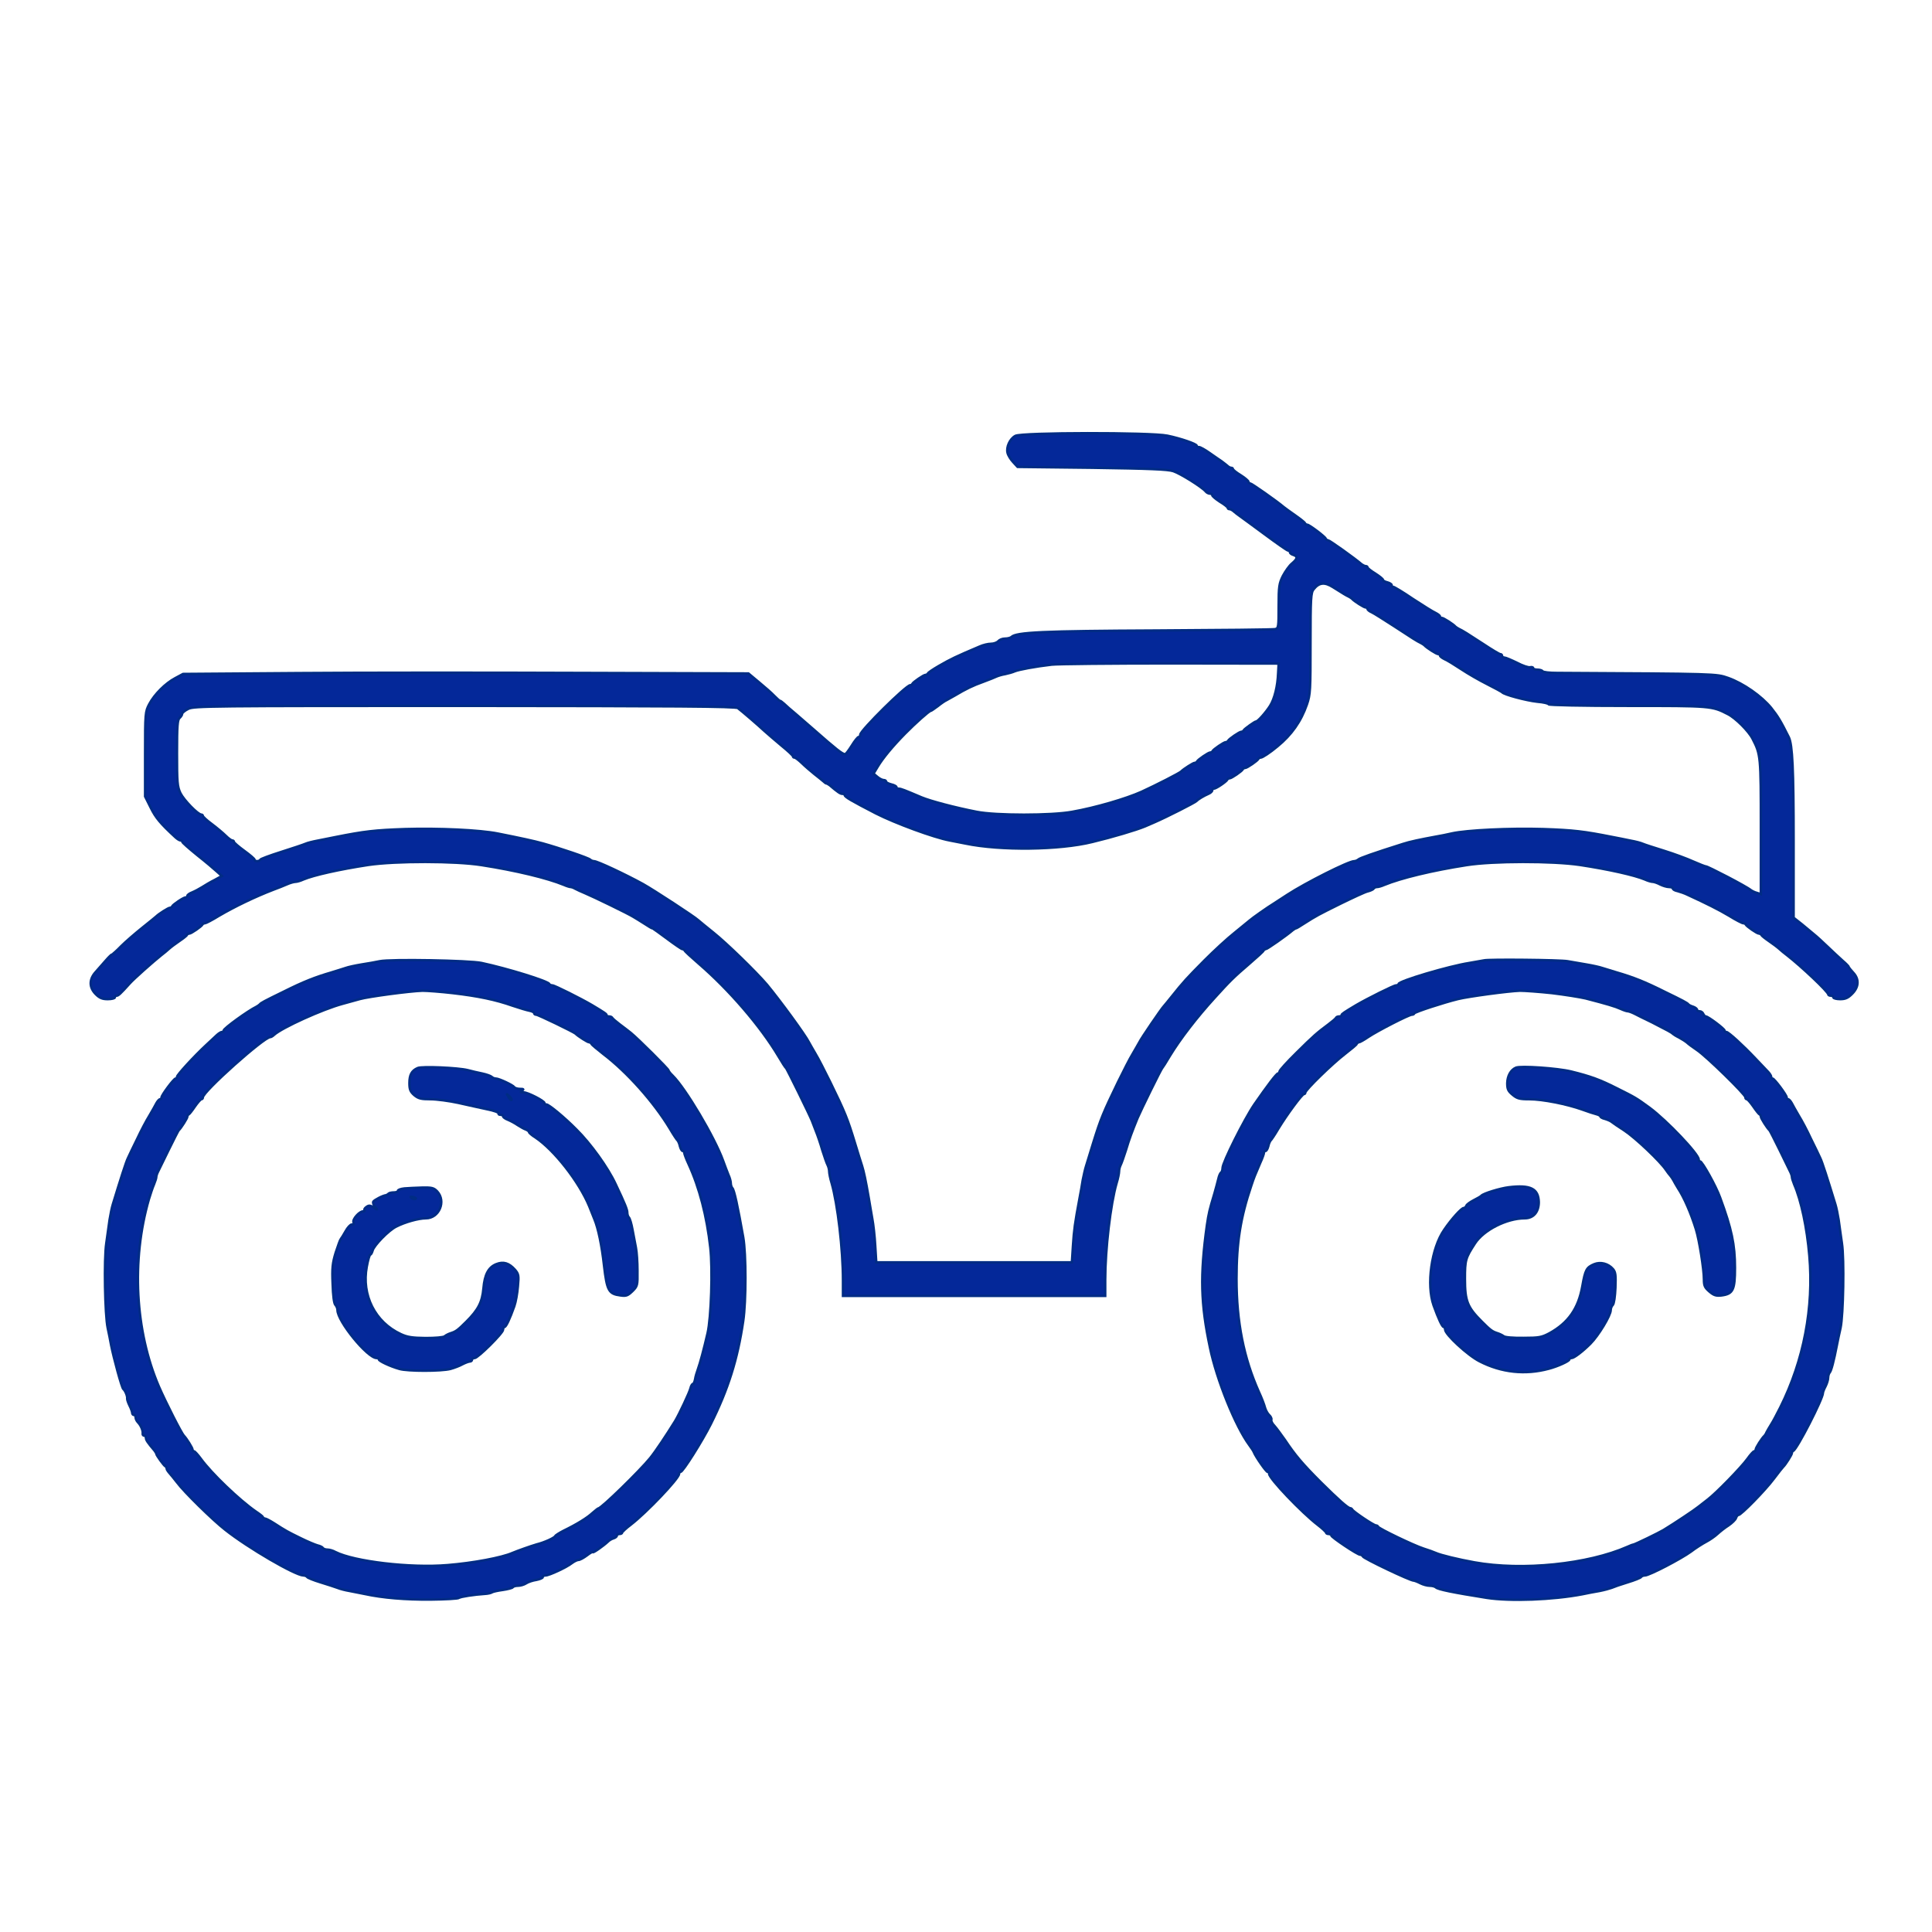 <?xml version="1.0" encoding="utf-8"?>
<!-- Generator: Adobe Illustrator 16.0.0, SVG Export Plug-In . SVG Version: 6.00 Build 0)  -->
<!DOCTYPE svg PUBLIC "-//W3C//DTD SVG 1.1//EN" "http://www.w3.org/Graphics/SVG/1.1/DTD/svg11.dtd">
<svg version="1.1" id="Layer_1" xmlns="http://www.w3.org/2000/svg" xmlns:xlink="http://www.w3.org/1999/xlink" x="0px" y="0px"
	 width="80px" height="80px" viewBox="0 0 80 80" enable-background="new 0 0 80 80" xml:space="preserve">
<g transform="translate(0,912) scale(0.1,-0.1)">
	<path fill="#042899" stroke="#002C84" stroke-miterlimit="10" d="M420.439,8939.521c-2.295-1.216-3.867-4.707-3.232-7.07
		c0.225-1.001,1.299-2.72,2.305-3.789l1.846-2.002l30.791-0.352c23.799-0.356,31.514-0.64,33.73-1.426
		c2.988-1.001,11.846-6.582,13.281-8.291c0.42-0.571,1.279-1.001,1.777-1.001c0.586,0,1.016-0.283,1.016-0.64
		c0-0.366,1.416-1.572,3.203-2.725c1.797-1.064,3.213-2.207,3.213-2.495c0-0.356,0.371-0.571,0.791-0.571
		c0.43,0,1.152-0.435,1.641-0.854c0.586-0.503,1.729-1.431,2.578-1.997c0.85-0.581,5.566-4.077,10.43-7.651
		c4.922-3.643,9.209-6.646,9.57-6.646c0.43,0,0.713-0.283,0.713-0.635c0-0.366,0.645-0.938,1.436-1.143
		c1.924-0.649,1.797-1.572-0.576-3.579c-1.074-0.854-2.715-3.218-3.711-5.073c-1.572-3.145-1.787-4.36-1.787-12.642
		c0-8.511-0.068-9.146-1.426-9.434c-0.781-0.215-22.93-0.425-49.287-0.571c-46.816-0.215-58.027-0.713-59.961-2.715
		c-0.43-0.356-1.572-0.64-2.627-0.64c-1.084,0-2.285-0.503-2.793-1.074c-0.498-0.571-1.865-1.074-2.998-1.074
		c-1.221,0-3.301-0.498-4.717-1.143c-9.937-4.214-11.86-5.142-16.938-8.066c-2.349-1.362-4.351-2.715-4.497-3.076
		c-0.142-0.288-0.566-0.576-0.933-0.576c-0.781,0-5.142-2.998-5.493-3.711c-0.142-0.361-0.503-0.576-0.869-0.576
		c-1.709,0-20.708-18.784-20.708-20.498c0-0.503-0.288-0.938-0.649-0.938c-0.356,0-1.636-1.567-2.856-3.564
		c-1.221-1.929-2.427-3.574-2.778-3.574c-1.147,0-3.721,2.075-13.149,10.361c-1.787,1.567-4.932,4.282-6.997,6.074
		c-2.153,1.787-4.434,3.779-5.156,4.502c-0.703,0.645-1.489,1.206-1.709,1.206c-0.215,0-1.216,0.938-2.285,2.007
		c-1.069,1.147-3.931,3.643-6.353,5.645l-4.365,3.643l-69.224,0.21c-38.013,0.151-90.664,0.151-117.021-0.063l-47.866-0.356
		l-3.218-1.724c-4.072-2.144-8.647-6.714-10.791-10.781c-1.641-3.145-1.714-3.647-1.714-20.723v-17.505l2.358-4.712
		c2.002-4.077,3.931-6.431,10.215-12.222c0.781-0.713,1.719-1.279,2.075-1.279c0.43,0,0.713-0.215,0.713-0.508
		c0-0.352,2.788-2.778,6.211-5.566c3.438-2.715,7.153-5.859,8.218-6.86l2.002-1.787l-3.003-1.646
		c-1.714-0.854-3.994-2.212-5.215-2.993c-1.143-0.718-3.003-1.709-4.072-2.148c-1.138-0.425-1.997-1.069-1.997-1.431
		c0-0.356-0.361-0.645-0.718-0.645c-0.854,0-5.21-2.93-5.576-3.706c-0.137-0.366-0.562-0.581-0.923-0.581
		c-0.645,0-4.648-2.563-5.645-3.56c-0.215-0.225-2.783-2.3-5.713-4.648c-2.93-2.354-6.938-5.786-8.789-7.646
		c-1.86-1.924-3.574-3.433-3.789-3.433c-0.21,0-1.426-1.143-2.637-2.563c-1.284-1.431-3.149-3.584-4.214-4.79
		c-2.715-3.018-2.715-6.357,0.063-9.15c1.646-1.641,2.793-2.061,5-2.061c1.646,0,2.93,0.352,2.93,0.723
		c0,0.42,0.361,0.703,0.718,0.703c0.713,0,1.572,0.781,5.43,5.068c1.641,1.865,9.932,9.219,13.003,11.646
		c1.064,0.791,2.573,2.075,3.281,2.715c0.786,0.718,2.715,2.148,4.287,3.218c1.65,1.133,3.076,2.212,3.149,2.568
		c0.142,0.288,0.566,0.498,0.928,0.498c0.781,0,5.142,3.008,5.498,3.789c0.146,0.288,0.571,0.498,1.006,0.498
		c0.352,0,2.993,1.357,5.781,3.081c6.572,3.848,15,7.92,22.651,10.85c1.787,0.645,4.287,1.65,5.571,2.217
		c1.289,0.576,2.852,1.001,3.433,1.001c0.64,0,2.144,0.43,3.354,0.996c4.282,1.787,14.785,4.155,26.929,6.011
		c11.294,1.646,35.869,1.646,46.802-0.078c14.209-2.212,27.222-5.356,34.141-8.208c1.147-0.513,2.363-0.869,2.725-0.869
		c0.352,0,1.211-0.278,1.924-0.713c0.645-0.356,2.505-1.211,4.072-1.86c3.433-1.426,18.008-8.501,20.01-9.785
		c0.786-0.425,2.778-1.709,4.497-2.778c1.719-1.143,3.208-2.012,3.428-2.012c0.215,0,2.93-1.924,6.074-4.287
		c3.145-2.349,6.001-4.287,6.289-4.287c0.356,0,0.786-0.278,0.933-0.557c0.137-0.361,2.773-2.788,5.918-5.503
		c12.432-10.718,25.513-25.874,32.861-38.228c1.509-2.568,2.944-4.795,3.228-5c0.425-0.361,9.712-19.297,10.708-21.797
		c0.283-0.771,1.069-2.705,1.646-4.287c0.645-1.572,1.865-5.059,2.651-7.861c0.854-2.715,1.846-5.557,2.212-6.201
		c0.356-0.713,0.64-1.865,0.64-2.646c0-0.703,0.43-2.93,1.001-4.775c2.495-8.662,4.707-27.451,4.707-40.449v-6.289h54.312h54.282
		v6.641c0,12.646,2.207,31.436,4.717,40.098c0.586,1.846,1.016,4.072,1.016,4.775c0,0.781,0.273,1.934,0.635,2.646
		c0.342,0.645,1.357,3.486,2.217,6.201c1.426,4.795,2.5,7.588,4.785,13.232c1.426,3.35,9.717,20.293,10.225,20.713
		c0.205,0.205,1.621,2.432,3.135,5c4.346,7.158,11.289,16.152,18.652,24.219c6.201,6.846,7.93,8.564,14.287,14.009
		c3.135,2.715,5.859,5.142,5.918,5.503c0.146,0.278,0.576,0.557,0.869,0.557c0.557,0,8.564,5.581,11.211,7.871
		c0.498,0.352,0.996,0.703,1.211,0.703s1.719,0.869,3.428,2.012c5.293,3.354,5.713,3.569,15.225,8.286
		c5.137,2.5,10.146,4.854,11.27,5.078c1.084,0.278,2.158,0.781,2.373,1.133c0.215,0.361,0.791,0.64,1.357,0.64
		c0.557,0,1.855,0.356,2.998,0.869c6.924,2.852,19.932,5.996,34.15,8.208c10.928,1.724,35.508,1.724,46.787,0.078
		c12.158-1.855,22.656-4.224,26.943-6.011c1.221-0.566,2.715-0.996,3.281-0.996s2.012-0.498,3.066-1.069
		c1.162-0.576,2.793-1.079,3.721-1.079c0.869,0,1.572-0.278,1.572-0.64c0-0.352,0.869-0.854,2.002-1.069
		c1.084-0.288,2.93-0.928,4.072-1.499c7.783-3.579,12.793-6.069,17.227-8.711c2.773-1.724,5.42-3.081,5.859-3.081
		c0.42,0,0.85-0.21,0.977-0.498c0.381-0.781,4.727-3.789,5.518-3.789c0.342,0,0.781-0.21,0.928-0.498
		c0.146-0.356,1.504-1.436,3.145-2.568c1.572-1.069,3.496-2.5,4.287-3.218c0.713-0.64,2.217-1.924,3.301-2.715
		c6.045-4.717,16.992-15.073,16.992-16.147c0-0.283,0.498-0.566,1.074-0.566c0.566,0,1.064-0.283,1.064-0.703
		c0-0.371,1.289-0.723,2.793-0.723c2.197,0,3.281,0.488,4.99,2.207c2.793,2.783,3.008,6.074,0.439,8.789
		c-1.006,1.069-1.787,2.075-1.787,2.29c0,0.2-1.143,1.421-2.588,2.642c-1.416,1.294-4.287,3.921-6.279,5.854
		c-2.08,2.002-4.492,4.214-5.498,5.005c-0.928,0.781-3.213,2.642-5.068,4.214l-3.447,2.715v31.934
		c0,29.575-0.488,39.653-1.982,42.793c-3.359,6.719-4.502,8.647-7.295,12.148c-3.936,4.854-11.563,10.21-17.861,12.427
		c-4.932,1.719-4.287,1.719-70.869,2.07c-3.066,0-5.713,0.288-5.928,0.723c-0.283,0.352-1.211,0.635-2.217,0.635
		c-0.928,0-1.709,0.288-1.709,0.649c0,0.352-0.576,0.503-1.23,0.352c-0.703-0.215-3.203,0.645-5.488,1.86
		c-2.363,1.143-4.707,2.148-5.205,2.148c-0.518,0-0.938,0.352-0.938,0.713c0,0.425-0.361,0.708-0.791,0.708
		c-0.361,0-3.496,1.86-6.924,4.146c-6.787,4.434-8.496,5.503-10.156,6.289c-0.557,0.288-1.211,0.713-1.426,0.928
		c-0.85,0.996-4.99,3.647-5.703,3.647c-0.371,0-0.723,0.283-0.723,0.562c0,0.366-0.85,1.006-1.855,1.509
		c-0.996,0.43-5.215,3.066-9.355,5.781c-4.072,2.793-7.793,5-8.145,5c-0.371,0-0.645,0.288-0.645,0.723
		c0,0.352-0.781,0.854-1.787,1.138c-1.006,0.22-1.797,0.718-1.797,1.006c0,0.352-1.416,1.494-3.203,2.642
		c-1.787,1.074-3.213,2.212-3.213,2.568c0,0.283-0.361,0.498-0.713,0.498c-0.43,0-1.152,0.366-1.66,0.718
		c-3.057,2.646-13.418,10-13.994,10c-0.352,0-0.791,0.288-0.928,0.649c-0.283,0.85-6.855,5.781-7.646,5.781
		c-0.352,0-0.781,0.288-0.928,0.571c-0.059,0.352-2.002,1.86-4.141,3.359c-2.148,1.494-4.219,3.003-4.648,3.359
		c-2.93,2.5-13.428,9.858-14.004,9.858c-0.361,0-0.645,0.288-0.645,0.64c0,0.361-1.416,1.572-3.213,2.72
		c-1.787,1.069-3.213,2.217-3.213,2.568c0,0.283-0.361,0.503-0.791,0.503c-0.42,0-1.143,0.43-1.631,0.928
		c-0.566,0.425-1.572,1.284-2.285,1.782c-0.791,0.503-2.93,2.007-4.873,3.359c-1.924,1.362-3.916,2.5-4.492,2.5
		c-0.508,0-0.938,0.215-0.938,0.571c0,0.713-6.572,3.003-12.129,4.146C476.514,8941.024,423.066,8940.951,420.439,8939.521z
		 M551.953,8876.869c4.648-2.93,5.361-3.359,6.436-3.862c0.566-0.278,1.211-0.708,1.416-0.923c0.869-1.001,5.01-3.643,5.732-3.643
		c0.352,0,0.713-0.288,0.713-0.576c0-0.356,0.781-1.006,1.787-1.426c0.918-0.43,4.99-3.008,9.072-5.645
		c7.93-5.215,9.648-6.289,11.289-7.075c0.566-0.288,1.201-0.713,1.416-0.928c0.869-1.001,5.01-3.647,5.713-3.647
		c0.361,0,0.723-0.283,0.723-0.571c0-0.356,0.85-0.996,1.865-1.494c1.064-0.435,4.199-2.363,7.002-4.219
		c2.783-1.855,7.646-4.644,10.781-6.211c3.145-1.572,5.859-3.081,6.074-3.291c0.781-0.996,10-3.428,14.502-3.926
		c2.646-0.215,4.785-0.723,4.785-1.074c0-0.361,14.287-0.649,32.783-0.649c34.59,0,34.795,0,41.445-3.428
		c3.145-1.567,8.643-7.065,10.215-10.215c3.359-6.499,3.428-7.212,3.428-36.504v-27.798l-1.572,0.503
		c-0.928,0.215-2.07,0.791-2.637,1.211c-1.787,1.504-17.725,9.795-18.643,9.795c-0.371,0-2.656,0.928-5.146,2.002
		c-2.5,1.143-7.871,3.14-12.002,4.424c-4.141,1.289-8.154,2.578-8.945,2.935c-0.781,0.356-2.988,0.928-4.99,1.284
		c-1.934,0.43-5.352,1.074-7.5,1.499c-11.875,2.354-16.074,2.856-28.721,3.291c-13.789,0.42-31.582-0.435-37.715-1.787
		c-1.787-0.43-5.01-1.074-7.158-1.431c-5.488-1.006-10.635-2.07-13.135-2.93c-12.207-3.857-18.076-5.928-18.574-6.504
		c-0.43-0.356-1.143-0.64-1.65-0.64c-2.285,0-20.068-8.936-27.725-13.931c-2.354-1.567-4.844-3.14-5.498-3.579
		c-2.5-1.499-9.072-6.138-10-6.992c-0.508-0.439-3.359-2.788-6.289-5.142c-2.93-2.3-8.574-7.505-12.49-11.44
		c-7.432-7.49-8.789-8.994-13.584-15c-1.572-1.934-2.998-3.721-3.223-3.926c-0.928-0.918-9.561-13.564-10.195-15.01
		c-0.293-0.576-1.523-2.637-2.656-4.629c-1.211-1.943-3.926-7.305-6.133-11.797c-6.152-12.725-7.158-15.156-10.225-25
		c-1.279-4.16-2.637-8.574-3.018-9.805c-0.42-1.279-0.977-3.848-1.357-5.703c-0.264-1.943-0.918-5.361-1.357-7.715
		c-1.914-10.293-2.275-12.93-2.705-19.512l-0.439-6.934h-40.483h-40.518l-0.43,6.934c-0.21,3.857-0.781,8.857-1.206,11.064
		c-0.366,2.295-1.079,6.084-1.436,8.447c-1.357,7.852-2.07,11.074-2.788,13.418c-0.43,1.23-1.724,5.518-2.93,9.443
		c-3.066,10.078-3.999,12.5-10.283,25.361c-2.222,4.492-4.937,9.854-6.143,11.797c-1.152,1.992-2.358,4.053-2.646,4.629
		c-1.421,2.93-12.075,17.49-17.432,23.936c-4.639,5.435-16.792,17.217-22.07,21.44c-2.935,2.354-5.791,4.702-6.362,5.205
		c-1.499,1.436-18.438,12.5-22.935,15.01c-7.29,3.999-18.862,9.429-20.225,9.429c-0.493,0-1.211,0.283-1.572,0.64
		c-0.708,0.718-12.705,4.79-19.639,6.719c-3.647,1.001-9.219,2.217-18.579,4.072c-7.427,1.499-24.575,2.28-38.438,1.86
		c-12.642-0.435-16.855-0.938-28.716-3.291c-2.144-0.425-5.503-1.069-7.505-1.499c-1.924-0.356-4.214-0.928-5-1.284
		s-5.288-1.865-10-3.359c-4.712-1.499-8.643-2.93-8.784-3.291c-0.361-0.781-2.29-0.708-2.29,0c0,0.361-1.929,2.007-4.287,3.716
		c-2.358,1.719-4.282,3.364-4.282,3.721c0,0.283-0.288,0.571-0.718,0.571c-0.356,0-1.572,0.85-2.715,2.002
		c-1.074,1.069-3.643,3.213-5.718,4.785c-2.065,1.494-3.711,3.066-3.711,3.359c0,0.278-0.283,0.566-0.645,0.566
		c-1.426,0-7.217,6.006-8.643,8.857c-1.294,2.715-1.431,4.438-1.431,16.655c0,11.206,0.21,13.784,1.074,14.497
		c0.571,0.498,1.069,1.284,1.069,1.719c0,0.425,1.147,1.357,2.568,2.07c2.358,1.143,9.219,1.206,114.453,1.206
		c86.875-0.063,112.236-0.21,113.091-0.923c1.86-1.431,8.506-7.148,10.938-9.429c1.289-1.143,4.497-3.931,7.07-6.074
		c2.642-2.144,4.785-4.146,4.785-4.429c0-0.356,0.288-0.571,0.718-0.571c0.356,0,1.709-1.074,2.993-2.29
		c1.294-1.284,3.647-3.281,5.151-4.502c1.494-1.143,3.208-2.568,3.711-2.998c0.503-0.493,1.069-0.928,1.362-0.928
		c0.205,0,0.786-0.361,1.284-0.713c3.433-2.935,4.424-3.574,5.283-3.574c0.503,0,0.928-0.21,0.928-0.503
		c0-0.786,3.081-2.5,12.861-7.573c8.149-4.141,24.077-9.995,30.576-11.211c1.86-0.356,4.79-0.928,6.577-1.289
		c14.492-3.003,38.857-2.72,52.51,0.645c8.574,2.07,18.145,4.927,21.777,6.431c1.016,0.43,2.803,1.211,3.945,1.709
		c5.146,2.222,16.934,8.223,17.49,8.862c0.518,0.649,3.018,2.144,4.863,2.93c0.869,0.361,1.582,0.996,1.582,1.431
		c0,0.361,0.352,0.713,0.703,0.713c0.869,0,5.215,2.93,5.586,3.784c0.127,0.293,0.557,0.503,0.918,0.503
		c0.781,0,5.156,3.003,5.498,3.784c0.146,0.293,0.576,0.503,0.928,0.503c0.791,0,5.156,3.003,5.508,3.784
		c0.137,0.293,0.566,0.503,0.928,0.503c0.723,0,3.867,2.07,6.943,4.644c5.859,4.78,9.785,10.352,12.207,17.358
		c1.426,4.146,1.494,5.854,1.494,25.361c0,18.721,0.146,21.001,1.299,22.358C546.172,8878.798,548.457,8879.086,551.953,8876.869z
		 M529.238,8841.293c-0.215-5.508-1.504-10.654-3.35-13.584c-1.729-2.715-5.01-6.431-5.732-6.431c-0.557,0-4.922-3.135-5.205-3.711
		c-0.146-0.352-0.566-0.566-0.938-0.566c-0.781,0-5.127-3.003-5.488-3.721c-0.156-0.352-0.576-0.566-0.938-0.566
		c-0.791,0-5.146-3.003-5.498-3.716c-0.137-0.356-0.566-0.571-0.938-0.571c-0.781,0-5.127-3.003-5.488-3.716
		c-0.156-0.356-0.576-0.571-0.938-0.571c-0.635,0-4.648-2.568-5.625-3.574c-0.723-0.713-10.361-5.64-16.445-8.428
		c-6.357-2.856-19.004-6.572-28.721-8.286c-8.496-1.572-31.582-1.572-39.512,0c-9.077,1.782-19.072,4.424-22.856,5.996
		c-7.07,3.003-8.501,3.574-9.365,3.574c-0.557,0-0.996,0.283-0.996,0.645c0,0.352-0.928,0.859-2.139,1.138
		c-1.143,0.288-2.148,0.796-2.148,1.147c0,0.361-0.425,0.645-0.996,0.645c-0.576,0-1.719,0.566-2.573,1.284l-1.636,1.362
		l1.709,2.852c2.139,3.579,6.211,8.501,11.353,13.721c4.287,4.355,9.932,9.36,10.498,9.36c0.215,0,1.572,0.928,3.008,1.997
		c1.421,1.138,3.076,2.28,3.643,2.495c0.566,0.293,2.217,1.221,3.574,2.002c4.287,2.573,7.354,4.077,11.777,5.649
		c2.363,0.859,4.805,1.86,5.371,2.144c0.645,0.288,2.207,0.781,3.564,0.996c1.367,0.288,3.145,0.786,3.926,1.147
		c1.65,0.708,8.574,1.997,15.352,2.783c2.588,0.283,24.746,0.498,49.307,0.498l44.658-0.063L529.238,8841.293z"/>
	<path fill="#042899" stroke="#002C84" stroke-miterlimit="10" d="M157.236,8721.981c-1.572-0.366-5-0.933-7.646-1.357
		c-2.568-0.43-5.498-1.069-6.431-1.421c-0.928-0.293-3.569-1.157-5.928-1.86c-6.855-2.012-11.572-3.857-19.858-8.008
		c-8.076-3.936-9.36-4.639-9.79-5.215c-0.215-0.215-0.864-0.713-1.426-0.996c-3.438-1.65-13.579-8.994-13.579-9.863
		c0-0.283-0.278-0.576-0.713-0.576c-0.352,0-1.289-0.576-2.002-1.23c-0.713-0.684-2.715-2.549-4.502-4.199
		c-4.927-4.57-12.07-12.354-12.07-13.145c0-0.42-0.283-0.703-0.576-0.703c-0.708,0-5.854-6.875-5.854-7.861
		c0-0.371-0.283-0.713-0.576-0.713c-0.356,0-0.996-0.713-1.494-1.582c-0.435-0.918-1.792-3.213-2.93-5.205
		c-1.221-1.943-3.501-6.289-5.073-9.648c-1.641-3.369-3.354-6.865-3.784-7.861c-0.786-1.504-3.145-8.936-6.284-19.209
		c-0.435-1.357-1.006-4.287-1.362-6.445c-0.288-2.207-0.933-6.572-1.357-9.707c-0.996-6.641-0.571-29.59,0.576-35.02
		c0.425-1.924,1.06-5.117,1.421-7.129c1.074-5.42,4.434-17.793,5.073-18.232c0.718-0.488,1.787-2.979,1.572-3.994
		c0-0.43,0.43-1.719,1.001-2.861c0.576-1.123,1.074-2.5,1.074-2.91c0-0.518,0.356-0.947,0.713-0.947c0.43,0,0.713-0.41,0.713-0.996
		c0-0.557,0.43-1.504,0.933-2.002c1.211-1.211,2.207-3.486,1.997-4.717c-0.068-0.43,0.21-0.859,0.645-0.859
		c0.356,0,0.713-0.41,0.713-0.928c0-0.84,0.645-1.855,3.574-5.293c0.352-0.479,0.713-1.064,0.713-1.279
		c0-0.557,3.14-4.932,3.789-5.215c0.283-0.146,0.498-0.557,0.498-0.938c0-0.352,0.571-1.191,1.284-1.992
		c0.645-0.713,2.007-2.432,3.003-3.701c2.783-3.799,14.858-15.664,20.005-19.648c9.57-7.568,28.931-18.799,32.295-18.877
		c0.635,0,1.353-0.273,1.572-0.635c0.21-0.352,2.715-1.357,5.566-2.227c2.856-0.859,6.001-1.914,7.007-2.275
		c0.996-0.43,3.203-0.996,4.995-1.299c1.787-0.342,4.639-0.908,6.431-1.27c7.212-1.572,16.714-2.373,27.148-2.285
		c6.074,0.068,11.431,0.342,11.787,0.713c0.718,0.508,6.289,1.357,10.713,1.641c1.221,0.059,2.505,0.361,2.93,0.645
		c0.361,0.283,2.432,0.713,4.438,0.986c2.07,0.303,3.921,0.801,4.136,1.084c0.22,0.361,1.147,0.654,2.144,0.654
		c1.001,0,2.505,0.42,3.359,0.977c0.859,0.586,2.788,1.23,4.287,1.445c1.431,0.283,2.646,0.781,2.646,1.143
		c0,0.43,0.498,0.703,1.138,0.703c1.509,0,8.726,3.369,10.869,5.068c0.986,0.732,2.207,1.357,2.778,1.357
		c0.576,0,2.144,0.859,3.501,1.875c1.353,1.055,2.432,1.631,2.432,1.357c0-0.518,4.36,2.568,6.284,4.355
		c0.435,0.488,1.504,1.143,2.29,1.357c0.781,0.215,1.421,0.791,1.421,1.143c0,0.361,0.508,0.654,1.074,0.654
		c0.571,0,1.074,0.273,1.074,0.547c0,0.303,1.567,1.787,3.574,3.291c6.504,5,19.932,19.092,19.995,21.006
		c0,0.43,0.293,0.859,0.654,0.859c0.918,0,8.994,12.803,12.495,19.805c7.217,14.482,11.079,26.709,13.433,42.715
		c1.216,8.213,1.216,27.715,0,34.639c-2.28,12.861-3.711,19.58-4.497,20.371c-0.356,0.352-0.649,1.27-0.649,1.992
		s-0.42,2.363-1.001,3.564c-0.493,1.299-1.563,3.945-2.212,5.859c-3.433,9.512-15.498,29.883-20.859,35.156
		c-0.923,0.869-1.646,1.787-1.646,2.07c0,0.586-12.646,13.164-15.713,15.664c-1.006,0.771-3.076,2.422-4.648,3.564
		c-1.572,1.191-2.925,2.354-3.066,2.715c-0.146,0.264-0.723,0.498-1.284,0.498c-0.576,0-1.011,0.205-1.011,0.566
		c0,0.43-0.923,1.074-6.064,4.141c-4.644,2.734-15.498,8.154-16.362,8.154c-0.566,0-1.143,0.283-1.289,0.566
		c-0.425,1.201-17.363,6.431-28.071,8.716C194.38,8722.333,161.597,8722.909,157.236,8721.981z M187.461,8708.769
		c10.498-1.221,17.715-2.715,24.79-5.215c2.778-0.938,5.859-1.865,6.997-2.08c1.069-0.215,1.929-0.645,1.929-1.016
		c0-0.342,0.361-0.625,0.859-0.625c0.781,0,15.571-7.148,16.289-7.861c1.001-1.006,5-3.574,5.645-3.574
		c0.356,0,0.781-0.283,0.928-0.635c0.137-0.361,2.358-2.207,4.932-4.229c9.854-7.49,20.928-19.932,27.5-30.84
		c1.509-2.588,3.003-4.795,3.286-5.01c0.215-0.215,0.718-1.289,0.933-2.373c0.288-1.064,0.786-1.914,1.143-1.914
		s0.645-0.371,0.645-0.801c0-0.342,0.781-2.5,1.782-4.629c4.507-9.805,7.568-21.65,8.999-34.59
		c1.006-8.857,0.361-28.994-1.138-35.43c-1.577-6.797-3.071-12.354-4.009-14.932c-0.42-1.143-0.991-2.998-1.143-4.072
		c-0.205-1.143-0.635-2.002-0.923-2.002c-0.283,0-0.786-0.791-1.001-1.768c-0.425-1.787-4.722-10.879-6.357-13.594
		c-3.574-5.781-8.145-12.646-10.366-15.361c-4.346-5.342-20.137-20.723-21.279-20.723c-0.151,0-1.294-0.84-2.505-1.924
		c-2.207-2.061-6.357-4.648-12.075-7.432c-1.782-0.918-3.354-1.934-3.428-2.207c-0.278-0.713-4.502-2.656-7.646-3.418
		c-2.5-0.723-7.925-2.666-9.995-3.525c-4.438-1.982-16.436-4.199-26.865-5.049c-15.503-1.309-38.794,1.494-46.514,5.42
		c-0.991,0.576-2.5,0.986-3.286,0.986c-0.854,0-1.641,0.303-1.855,0.645c-0.215,0.371-1.211,0.869-2.217,1.084
		c-1.001,0.273-4.141,1.572-6.997,2.988c-5.435,2.656-6.216,3.076-11.079,6.221c-1.709,1.084-3.354,1.924-3.711,1.924
		c-0.283,0-0.713,0.215-0.854,0.586c-0.073,0.273-1.367,1.289-2.861,2.275c-6.929,4.785-18.574,15.947-22.935,22.021
		c-1.211,1.621-2.432,2.988-2.783,2.988c-0.283,0-0.571,0.371-0.571,0.713c0,0.635-2.505,4.658-3.574,5.713
		c-0.996,1.006-7.505,13.809-10.356,20.371c-9.863,22.988-11.431,52.227-4.146,77.51c0.645,2.148,1.572,4.941,2.144,6.221
		c0.503,1.211,0.928,2.568,0.928,2.998c0,0.439,0.288,1.357,0.645,2.07c0.352,0.654,2.358,4.775,4.429,9.063
		c2.144,4.375,4.004,8.018,4.214,8.232c0.996,0.928,3.574,5,3.574,5.645c0,0.342,0.21,0.771,0.571,0.938
		c0.288,0.127,1.426,1.572,2.568,3.271c1.147,1.65,2.358,3.008,2.646,3.008c0.361,0,0.645,0.342,0.645,0.771
		c0,2.373,25.288,24.941,27.861,24.941c0.356,0,1.074,0.42,1.567,0.908c3.291,3.018,20.156,10.664,28.433,12.891
		c2.153,0.625,5.356,1.494,7.148,1.973c3.647,1.016,20.718,3.301,25.933,3.447C176.88,8709.765,182.524,8709.335,187.461,8708.769z"
		/>
	<path fill="#042899" stroke="#002C84" stroke-miterlimit="10" d="M172.949,8677.753c-2.5-1.074-3.423-2.852-3.423-6.211
		c0-2.646,0.356-3.564,1.997-5.01c1.719-1.416,2.783-1.699,6.714-1.699c2.573,0,7.788-0.713,11.504-1.514
		c3.716-0.859,9.077-2.002,11.934-2.637c2.852-0.557,4.995-1.367,4.78-1.65c-0.21-0.352,0.142-0.645,0.723-0.645
		c0.635,0,1.138-0.273,1.138-0.635c0-0.342,0.859-0.996,2.007-1.426c1.069-0.439,2.92-1.426,4.072-2.227
		c1.211-0.771,2.71-1.631,3.423-1.846c0.645-0.283,1.216-0.703,1.216-0.996c0-0.303,1.211-1.367,2.72-2.295
		c7.783-5.225,17.998-18.291,22.217-28.438c0.854-2.129,1.855-4.57,2.139-5.352c1.567-3.721,3.076-10.869,3.999-19.229
		c1.216-10.43,1.929-11.719,6.792-12.354c2.432-0.352,3.066-0.068,5,1.787c2.07,2.07,2.139,2.363,2.07,8.496
		c0,3.428-0.288,7.715-0.649,9.502c-0.352,1.797-0.991,5.146-1.421,7.51c-0.425,2.354-1.074,4.58-1.499,5.01
		c-0.361,0.342-0.649,1.201-0.649,1.992c0,1.211-0.923,3.564-4.849,11.846c-3.149,6.787-10.293,16.719-16.221,22.578
		c-4.932,5.01-11.431,10.361-12.432,10.361c-0.425,0-0.786,0.215-0.786,0.576c0,0.869-6.934,4.434-8.643,4.434
		c-1.362,0-1.499,0.137-0.645,0.723c0.854,0.557,0.645,0.713-0.854,0.713c-1.079,0-2.144,0.342-2.363,0.713
		c-0.566,0.859-6.362,3.574-7.642,3.574c-0.576,0-1.289,0.283-1.714,0.703c-0.361,0.361-2.144,0.996-3.862,1.367
		c-1.782,0.352-4.497,0.986-6.069,1.416C189.673,8677.89,174.673,8678.544,172.949,8677.753z M211.816,8664.54
		c-0.21-0.215-0.781,0.352-1.284,1.221c-0.933,1.494-0.859,1.494,0.352,0.352C211.606,8665.39,212.031,8664.677,211.816,8664.54z"/>
	<path fill="#042899" stroke="#002C84" stroke-miterlimit="10" d="M167.456,8627.899c-1.509-0.156-2.715-0.586-2.715-1.006
		c0-0.361-0.723-0.645-1.646-0.645c-0.933,0-1.934-0.215-2.222-0.508c-0.283-0.342-0.786-0.566-0.991-0.635
		c-1.357-0.146-4.79-1.934-5.288-2.646c-0.288-0.43,0.063-1.426,0.713-2.227c1.216-1.348,1.143-1.348-0.576-0.205
		c-1.494,0.918-1.997,0.918-2.993,0.205c-0.718-0.479-1.074-1.133-0.796-1.348c0.22-0.273,0-0.488-0.635-0.488
		c-1.499,0-4.424-3.291-3.931-4.502c0.215-0.654,0-1.016-0.718-0.928c-0.562,0-1.714-1.23-2.568-2.803
		c-0.859-1.572-1.787-2.998-1.997-3.223c-0.22-0.205-1.147-2.705-2.075-5.566c-1.357-4.414-1.572-6.494-1.289-12.988
		c0.151-4.932,0.571-8.145,1.143-8.73c0.43-0.42,0.864-1.416,0.864-2.139c0-4.639,12.427-19.863,16.216-19.863
		c0.498,0,0.923-0.293,0.923-0.566c0-0.645,4.648-2.852,8.501-3.936c3.286-0.996,17.437-0.996,21.152,0
		c1.572,0.43,3.862,1.299,5,1.953c1.216,0.625,2.573,1.123,3.071,1.123c0.43,0,0.854,0.361,0.854,0.703
		c0,0.43,0.503,0.723,1.069,0.723c1.357,0,11.792,10.361,11.792,11.719c0,0.654,0.283,1.143,0.576,1.143
		c0.645,0,2.217,3.359,4.067,8.574c0.64,1.787,1.284,5.508,1.499,8.223c0.43,4.58,0.293,5.146-1.216,6.934
		c-2.5,2.773-4.78,3.496-7.783,2.285c-3.213-1.299-4.785-4.287-5.283-10.01c-0.503-5.713-2.144-8.857-7.002-13.711
		c-3.574-3.574-4.36-4.141-6.362-4.795c-0.928-0.283-2.144-0.85-2.715-1.357c-0.571-0.43-3.784-0.703-7.861-0.703
		c-5.498,0.059-7.573,0.352-10.288,1.631c-10.64,4.932-16.284,16.143-14.067,27.93c0.498,2.725,1.143,5.01,1.499,5.01
		c0.278,0,0.645,0.723,0.928,1.65c0.503,2.061,6.646,8.418,9.785,9.932c3.579,1.836,9.214,3.418,12.217,3.418
		c5.571,0,8.511,7.08,4.722,11.152c-1.436,1.484-2.222,1.65-6.294,1.572C172.173,8628.163,168.877,8628.036,167.456,8627.899z
		 M171.958,8623.534c-0.508-0.146-1.294,0.068-1.646,0.43c-0.576,0.566-0.293,0.635,0.923,0.342
		C172.173,8624.032,172.529,8623.749,171.958,8623.534z"/>
	<path fill="#042899" stroke="#002C84" stroke-miterlimit="10" d="M614.463,8722.333c-0.342-0.063-3.145-0.566-6.055-1.069
		c-8.662-1.357-29.307-7.515-29.307-8.716c0-0.283-0.498-0.566-1.064-0.566c-0.869,0-11.65-5.361-16.436-8.154
		c-5.146-3.066-6.074-3.711-6.074-4.141c0-0.361-0.43-0.566-0.986-0.566c-0.586,0-1.152-0.234-1.299-0.498
		c-0.078-0.361-1.504-1.523-3.076-2.715c-4.785-3.564-6.143-4.707-13.359-11.865c-3.857-3.789-7.002-7.275-7.002-7.715
		c0-0.41-0.283-0.791-0.566-0.791c-0.635,0-4.355-4.922-9.863-12.861c-4.141-6.074-13.145-24.072-13.145-26.279
		c0-0.859-0.273-1.65-0.635-1.943c-0.361-0.215-0.869-1.406-1.143-2.705c-0.283-1.211-1.006-3.848-1.572-5.859
		c-2.148-7.148-2.354-8.076-3.145-13.291c-2.871-20.791-2.568-32.441,1.289-50.654c2.773-13.35,10.576-32.646,16.289-40.352
		c0.85-1.162,1.719-2.441,1.846-2.871c0.801-1.982,5.146-8.213,5.723-8.213c0.352,0,0.635-0.361,0.635-0.791
		c0-1.924,13.506-16.074,20.225-21.221c1.855-1.426,3.35-2.842,3.35-3.145c0-0.273,0.508-0.547,1.074-0.547
		c0.576,0,1.074-0.293,1.074-0.596c0-0.703,10.859-7.998,12.002-7.998c0.43,0,0.85-0.273,1.006-0.635
		c0.283-0.869,19.648-10.088,21.152-10.088c0.342,0,1.641-0.498,2.695-1.055c1.143-0.586,2.861-1.064,3.945-1.064
		c0.996,0,2.061-0.293,2.49-0.654c0.781-0.859,7.148-2.139,21.074-4.355c9.717-1.504,27.354-0.85,39.59,1.484
		c1.992,0.449,5.215,1.016,7.139,1.357c2.002,0.381,4.209,1.016,4.99,1.299c0.791,0.361,3.799,1.416,6.65,2.275
		c2.871,0.869,5.371,1.875,5.586,2.227c0.215,0.361,0.928,0.635,1.572,0.635c1.777,0,14.932,6.855,19.072,9.873
		c1.924,1.484,4.775,3.271,6.279,4.072c1.494,0.771,3.574,2.217,4.658,3.223c1.055,0.977,3.145,2.637,4.629,3.564
		c1.436,0.986,2.861,2.344,3.076,3.057c0.215,0.645,0.635,1.23,0.996,1.23c1.074,0,11.074,10.205,14.648,14.99
		c1.934,2.588,3.711,4.805,3.945,5c0.918,0.859,3.555,5.02,3.555,5.645c0,0.361,0.215,0.791,0.576,0.947
		c1.572,0.703,12.285,21.563,12.285,23.984c0,0.381,0.498,1.65,1.074,2.715c0.576,1.152,1.074,2.725,1.074,3.574
		c0,0.791,0.283,1.719,0.645,2.148c0.635,0.645,1.699,4.717,2.988,11.367c0.371,2.012,1.084,5.205,1.514,7.129
		c1.143,5.43,1.572,28.379,0.566,35.02c-0.43,3.135-1.084,7.5-1.357,9.707c-0.352,2.158-0.928,5.088-1.357,6.445
		c-3.145,10.273-5.498,17.705-6.289,19.209c-0.43,0.996-2.139,4.492-3.799,7.861c-1.543,3.359-3.857,7.705-5.068,9.648
		c-1.143,1.992-2.49,4.287-2.93,5.205c-0.488,0.869-1.133,1.582-1.494,1.582c-0.283,0-0.566,0.342-0.566,0.713
		c0,0.986-5.146,7.861-5.859,7.861c-0.283,0-0.576,0.342-0.576,0.703c0,0.43-0.566,1.299-1.211,2.002
		c-0.713,0.781-3.076,3.213-5.303,5.576c-5.205,5.508-11.201,10.996-12.051,10.996c-0.43,0-0.723,0.293-0.723,0.576
		c0,0.713-6.865,5.859-7.793,5.859c-0.352,0-0.781,0.498-1.055,1.074c-0.225,0.566-0.869,1.064-1.514,1.064
		c-0.576,0-1.064,0.293-1.064,0.645s-0.713,0.928-1.572,1.221c-0.928,0.283-1.797,0.703-2.012,0.996
		c-0.43,0.576-2.139,1.514-9.785,5.215c-8.281,4.15-12.988,5.996-19.863,8.008c-2.344,0.703-5.078,1.567-6.064,1.86
		c-0.996,0.352-3.867,0.991-6.426,1.421c-2.578,0.425-6.074,1.069-7.861,1.357C646.191,8722.548,616.113,8722.836,614.463,8722.333z
		 M642.607,8708.769c5.371-0.654,11.66-1.65,14.004-2.207c8.867-2.305,12.227-3.301,14.434-4.307
		c1.221-0.566,2.568-0.996,2.93-0.996c0.43,0,1.65-0.43,2.793-0.996c1.064-0.576,4.424-2.217,7.354-3.633
		c6.426-3.301,8.086-4.16,8.574-4.727c0.225-0.215,1.357-0.938,2.656-1.572c1.201-0.645,2.627-1.572,3.203-2.061
		c0.508-0.508,2.354-1.865,4.15-3.086c3.848-2.559,20-18.35,20-19.502c0-0.508,0.283-0.85,0.645-0.85
		c0.283,0,1.494-1.357,2.637-3.008c1.162-1.699,2.275-3.145,2.646-3.271c0.283-0.166,0.498-0.596,0.498-0.938
		c0-0.645,2.578-4.717,3.574-5.645c0.215-0.215,2.07-3.857,4.219-8.232c2.07-4.287,4.072-8.408,4.414-9.063
		c0.371-0.713,0.654-1.631,0.654-2.07c0-0.43,0.43-1.787,0.918-2.998c2.949-6.797,5.303-17.939,6.299-29.59
		c1.855-21.504-2.285-43.213-12.002-62.715c-1.357-2.715-3.057-5.938-3.848-7.148c-0.723-1.143-1.572-2.646-1.865-3.203
		c-0.215-0.586-0.645-1.23-0.85-1.445c-1.016-0.85-3.652-5-3.652-5.713c0-0.342-0.293-0.713-0.576-0.713
		c-0.352,0-1.631-1.416-2.852-3.145c-2.578-3.574-12.939-14.209-16.436-16.865c-1.279-0.996-3.076-2.354-3.936-3.057
		c-1.357-1.143-9.717-6.729-14.434-9.59c-1.924-1.143-11.699-5.908-12.217-5.908c-0.195,0-1.426-0.439-2.627-1.006
		c-16.367-7.217-43.516-10.01-63.379-6.436c-6.65,1.201-13.867,2.93-16.064,3.916c-0.801,0.371-3.008,1.162-5,1.787
		c-4.072,1.299-18.438,8.232-18.799,9.004c-0.146,0.371-0.566,0.586-0.938,0.586c-0.918,0-9.492,5.771-9.775,6.563
		c-0.156,0.283-0.498,0.566-0.859,0.566c-0.928,0-4.863,3.506-12.148,10.723c-7.646,7.646-10.713,11.299-14.854,17.52
		c-1.65,2.334-3.584,4.99-4.434,5.918c-0.859,0.85-1.416,2.002-1.211,2.5c0.146,0.498-0.293,1.348-0.938,1.924
		c-0.635,0.566-1.416,2.002-1.709,3.076c-0.283,1.143-1.357,4.004-2.5,6.445c-6.289,14.053-9.287,29.053-9.287,46.914
		c0,14.854,1.641,25.293,6.143,38.584c1.143,3.438,1.436,4.15,3.711,9.424c0.869,1.865,1.504,3.73,1.504,4.072
		c0,0.43,0.283,0.801,0.645,0.801c0.352,0,0.859,0.85,1.143,1.914c0.215,1.084,0.723,2.158,0.928,2.373
		c0.283,0.215,1.787,2.422,3.291,5.01c3.564,5.859,9.785,14.268,10.566,14.268c0.283,0,0.576,0.293,0.576,0.645
		c0,1.084,11.211,12.002,16.348,15.928c2.588,2.021,4.883,3.867,4.941,4.229c0.146,0.352,0.576,0.635,0.859,0.635
		c0.352,0,2.139,0.996,3.916,2.217c3.867,2.578,16.797,9.219,18.018,9.219c0.43,0,0.918,0.195,1.074,0.576
		c0.215,0.566,12.285,4.502,18.066,5.908c4.512,1.094,21.006,3.301,25.645,3.447
		C631.328,8709.765,637.256,8709.335,642.607,8708.769z"/>
	<path fill="#042899" stroke="#002C84" stroke-miterlimit="10" d="M627.686,8677.89c-2.148-0.908-3.506-3.418-3.574-6.426
		c0-2.422,0.361-3.271,2.217-4.785c1.855-1.563,2.861-1.846,6.934-1.846c5.439,0,15.576-2.002,21.934-4.287
		c2.354-0.859,5-1.729,5.918-1.943c0.869-0.215,1.582-0.645,1.582-0.928c0-0.264,0.859-0.771,1.855-0.986
		c1.006-0.293,2.207-0.801,2.646-1.143c0.498-0.43,2.93-2.08,5.498-3.73c4.434-2.92,14.863-12.783,17.139-16.279
		c0.586-0.859,1.445-2.002,1.855-2.432c0.371-0.439,0.947-1.289,1.23-1.846c0.283-0.586,1.133-2.012,1.855-3.223
		c2.637-4.004,5.43-10.508,7.49-17.148c1.357-4.424,3.291-16.494,3.291-20.713c0-2.568,0.352-3.359,2.295-5.01
		c1.846-1.572,2.773-1.846,5.078-1.572c4.697,0.635,5.488,2.295,5.488,11.436c0,9.57-1.357,16.074-6.143,29.072
		c-1.709,4.785-7.432,15.01-8.291,15.01c-0.361,0-0.576,0.342-0.576,0.781c0,2.217-13.135,16.074-20.352,21.426
		c-5.498,4.014-5.859,4.229-13.584,8.076c-7.061,3.574-10.85,4.941-18.926,6.934C645.049,8677.685,629.609,8678.759,627.686,8677.89
		z"/>
	<path fill="#042899" stroke="#002C84" stroke-miterlimit="10" d="M624.756,8628.388c-3.643-0.439-10.498-2.559-11.357-3.496
		c-0.215-0.293-1.572-1.064-3.145-1.865c-1.504-0.781-2.93-1.777-3.076-2.295c-0.215-0.498-0.635-0.928-1.064-0.928
		c-0.938,0-5.068-4.551-8.086-8.984c-5.342-7.656-7.422-22.813-4.414-31.367c2.002-5.576,3.574-8.936,4.199-8.936
		c0.303,0,0.576-0.488,0.576-1.064c0-2.002,9.434-10.713,14.287-13.154c9.014-4.639,18.867-5.713,28.652-3.066
		c3.584,0.928,8.506,3.145,8.506,3.857c0,0.273,0.43,0.566,0.918,0.566c0.996,0,4.58,2.715,7.803,5.938
		c3.359,3.359,8.418,11.719,8.418,13.926c0,0.723,0.352,1.65,0.869,2.139c0.488,0.498,0.928,3.584,1.074,7.08
		c0.195,5.293,0.068,6.494-1.016,7.783c-1.992,2.285-5.137,3.076-7.783,2.012c-3.213-1.357-3.701-2.285-4.922-9.16
		c-1.641-9.209-5.801-15.137-13.574-19.424c-3.223-1.719-4.365-1.934-10.781-1.934c-4.297-0.059-7.725,0.215-8.232,0.723
		c-0.566,0.43-1.787,0.996-2.715,1.279c-2.002,0.654-2.783,1.221-6.348,4.795c-5.928,5.928-6.943,8.428-6.943,17.646
		c0,7.783,0.234,8.633,4.15,14.648c3.584,5.566,13.145,10.42,20.576,10.42c3.652,0,5.859,2.578,5.859,6.719
		C637.041,8627.821,633.76,8629.472,624.756,8628.388z"/>
</g>
</svg>
